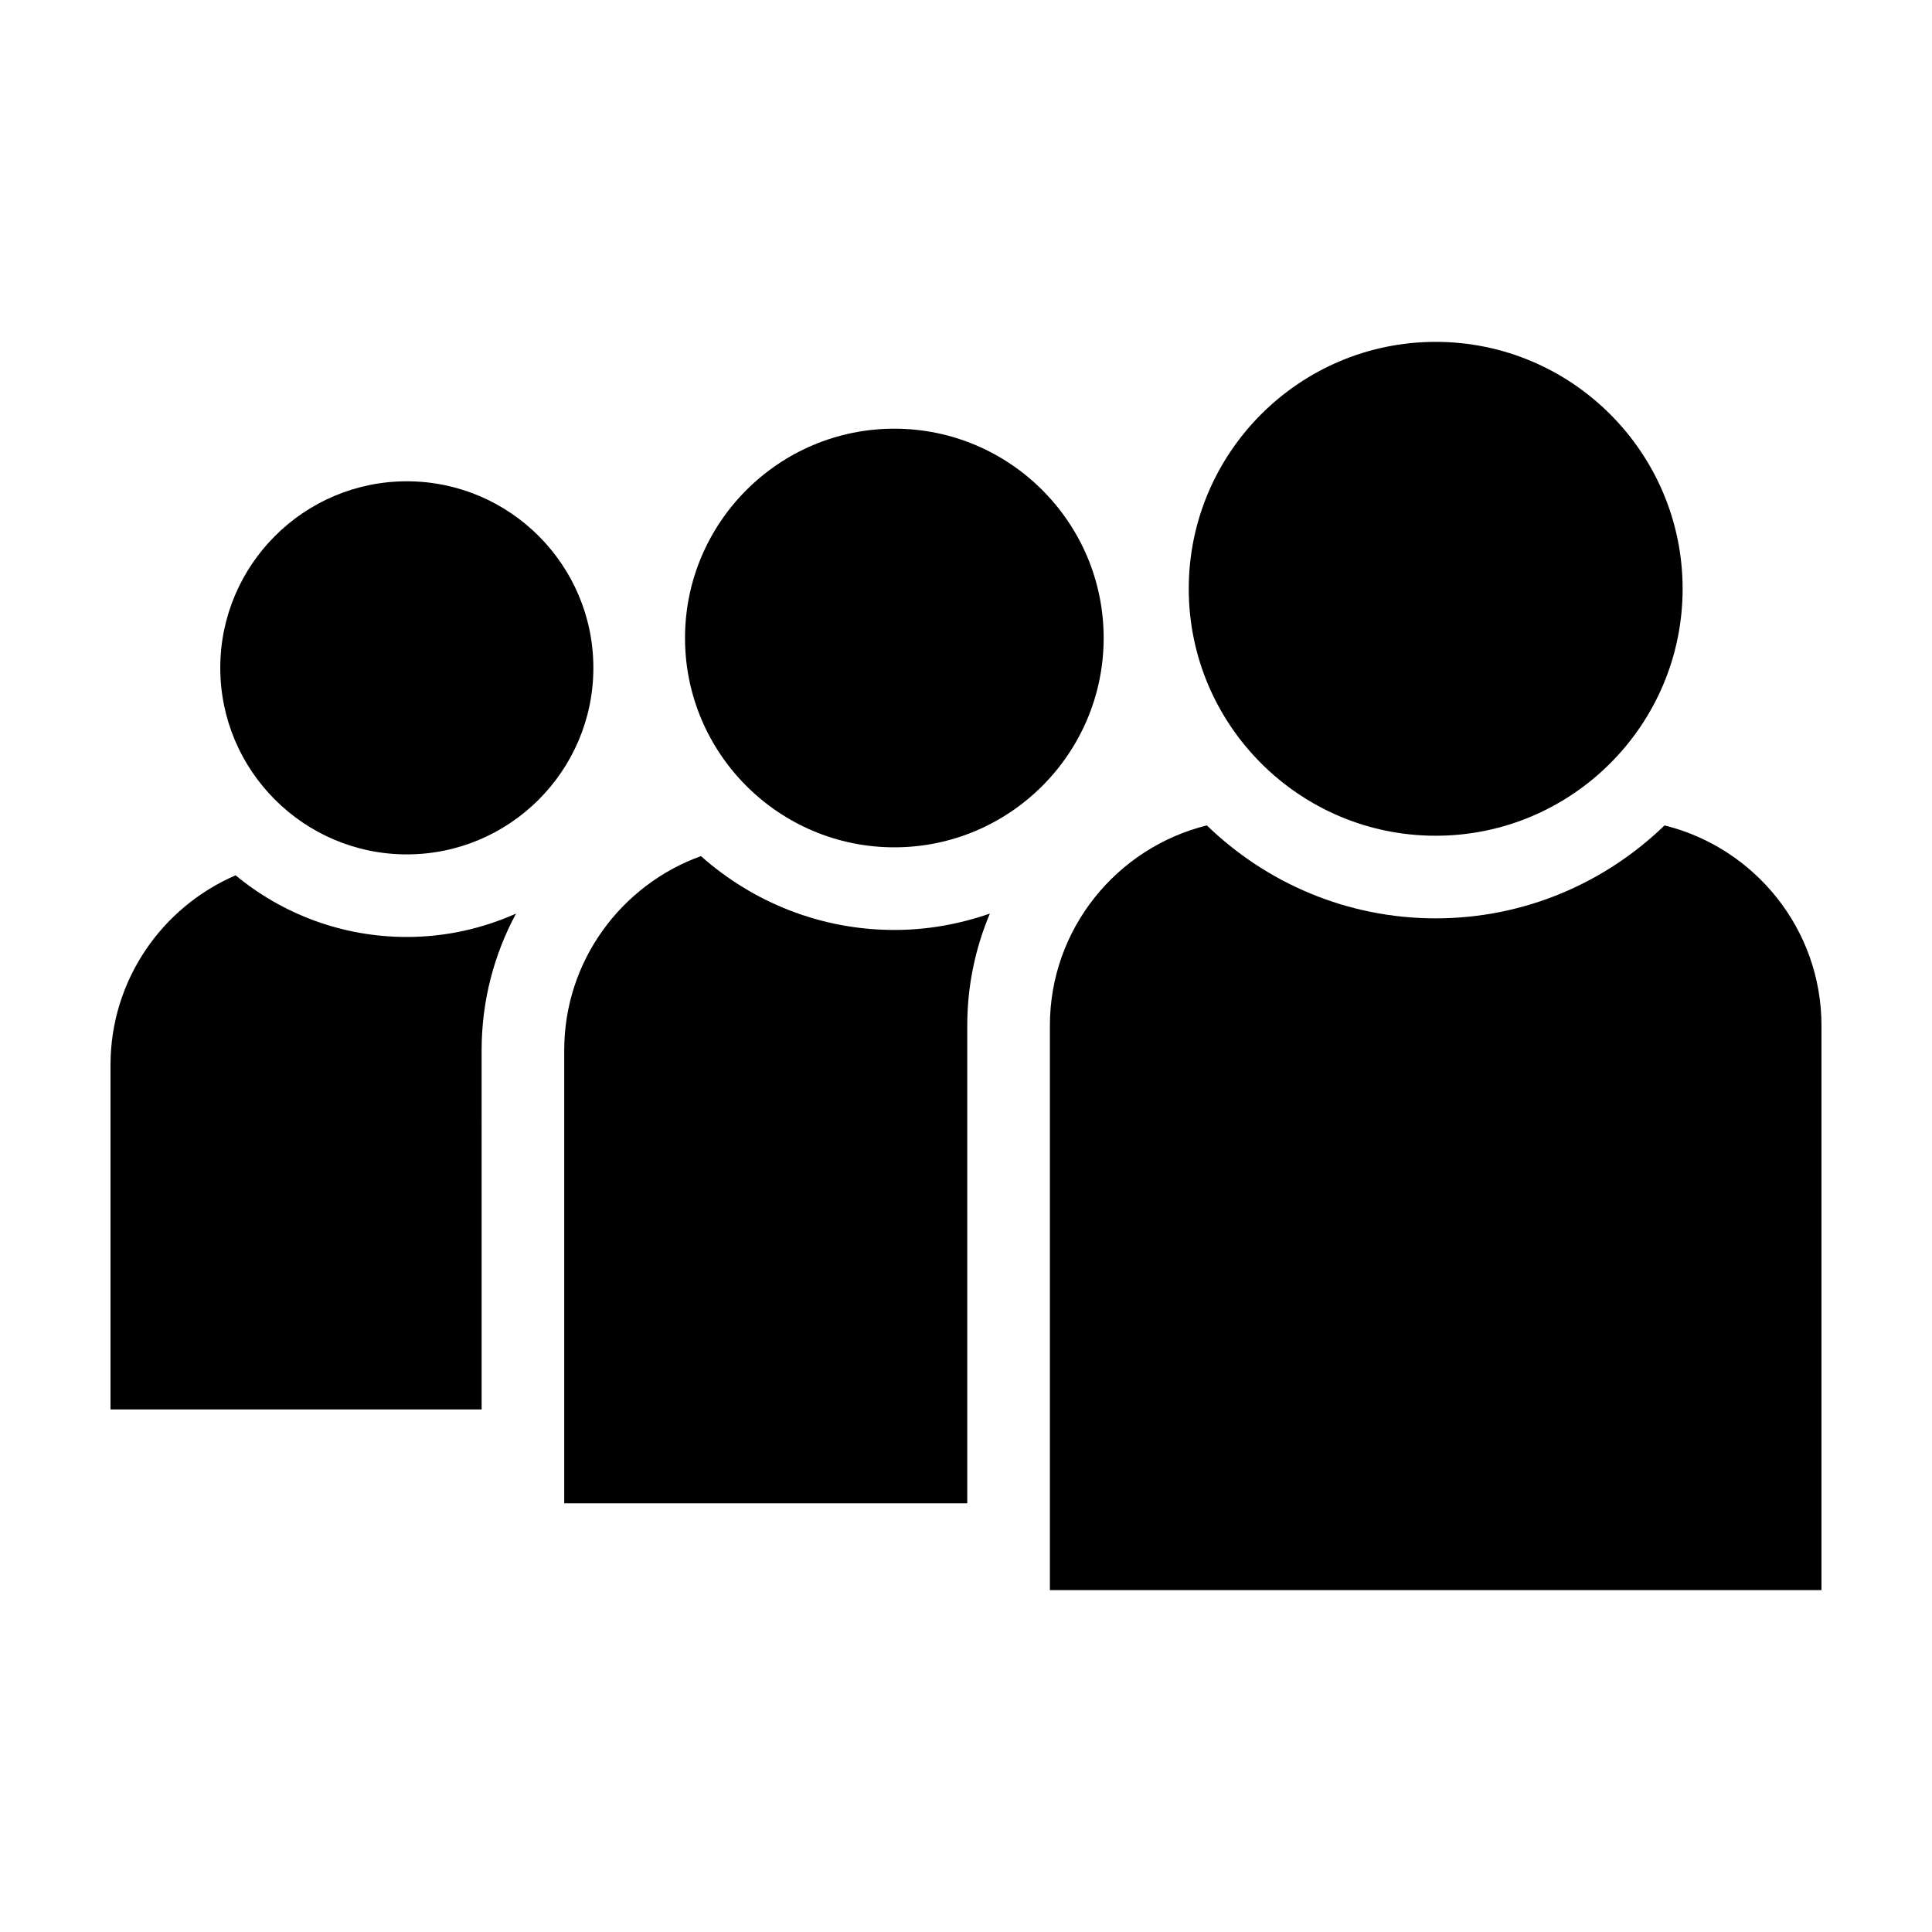 <?xml version="1.0" encoding="UTF-8"?>
<!-- The Best Svg Icon site in the world: iconSvg.co, Visit us! https://iconsvg.co -->
<svg fill="#000000" width="800px" height="800px" version="1.1" viewBox="144 144 512 512" xmlns="http://www.w3.org/2000/svg">
 <g>
  <path d="m524.47 365.48c36.082 0 65.441-29.355 65.441-65.441 0-36.082-29.355-65.441-65.441-65.441-36.082 0-65.438 29.359-65.438 65.441s29.352 65.441 65.438 65.441z"/>
  <path d="m585.12 362.74c-15.723 15.215-37.09 24.633-60.648 24.633s-44.926-9.418-60.648-24.633c-23.844 5.906-41.594 27.422-41.594 53.066v149.59h204.48v-149.59c0-25.641-17.754-47.164-41.594-53.062z"/>
  <path d="m381.01 368.55c30.59 0 55.473-24.887 55.473-55.473 0-30.586-24.883-55.473-55.473-55.473-30.59 0-55.473 24.883-55.473 55.473-0.004 30.59 24.879 55.473 55.473 55.473z"/>
  <path d="m329.75 370.88c-21.086 7.609-36.223 27.762-36.223 51.434v120.08h106.81l-0.004-126.59c0-10.523 2.137-20.559 5.996-29.699-7.949 2.766-16.445 4.344-25.32 4.344-19.672-0.004-37.598-7.445-51.258-19.574z"/>
  <path d="m251.81 370.42c27.262 0 49.438-22.176 49.438-49.438 0-27.258-22.176-49.434-49.438-49.434-27.258 0-49.434 22.176-49.434 49.434 0 27.262 22.18 49.438 49.434 49.438z"/>
  <path d="m206.44 375.97c-19.48 8.387-33.156 27.758-33.156 50.281v91.262h98.355l-0.004-95.207c0-13.082 3.309-25.406 9.117-36.195-8.855 3.949-18.637 6.195-28.945 6.195-17.215 0-33.031-6.133-45.367-16.336z"/>
 </g>
</svg>